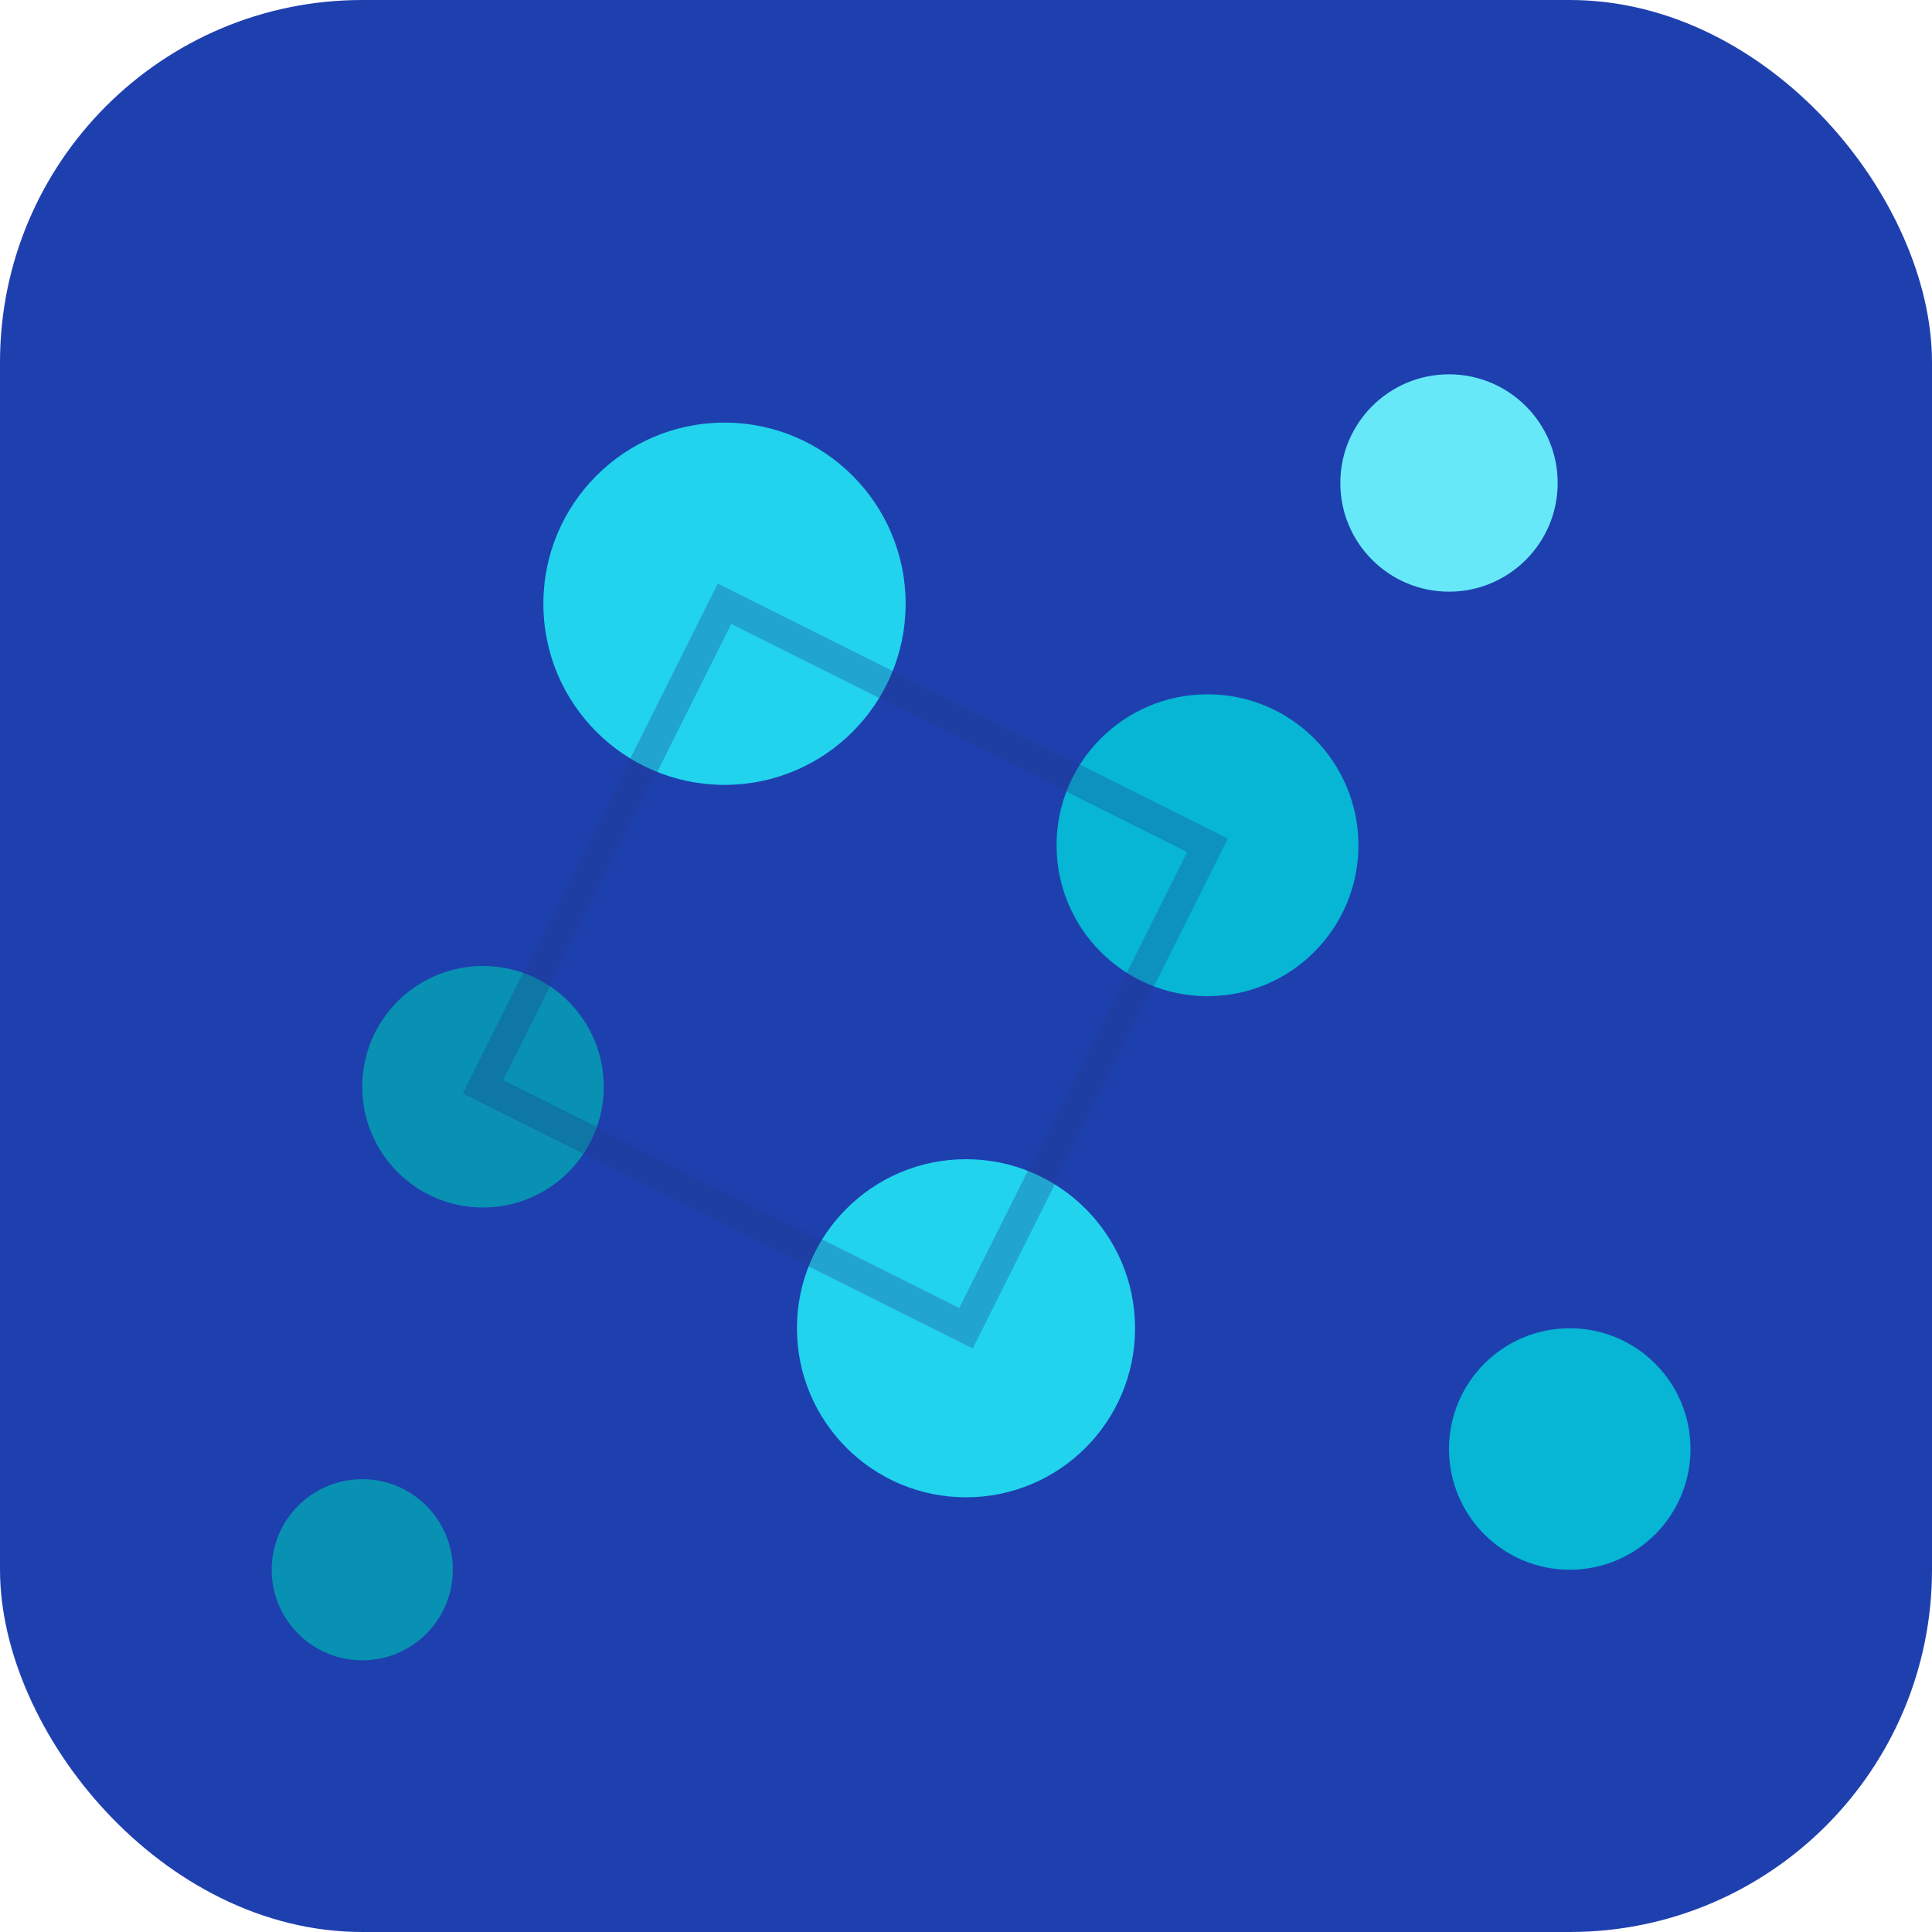<svg width="32" height="32" viewBox="0 0 32 32" fill="none" xmlns="http://www.w3.org/2000/svg">
  <!-- Ocean background -->
  <rect width="32" height="32" rx="6" fill="#1e40af"/>
  
  <!-- Islands/dots representing archipelago -->
  <circle cx="12" cy="10" r="3" fill="#22d3ee"/>
  <circle cx="20" cy="14" r="2.5" fill="#06b6d4"/>
  <circle cx="8" cy="18" r="2" fill="#0891b2"/>
  <circle cx="16" cy="22" r="2.8" fill="#22d3ee"/>
  <circle cx="24" cy="8" r="1.8" fill="#67e8f9"/>
  <circle cx="6" cy="26" r="1.5" fill="#0891b2"/>
  <circle cx="26" cy="24" r="2" fill="#06b6d4"/>
  
  <!-- Connecting lines (subtle) -->
  <path d="M12 10 L20 14 L16 22 L8 18 Z" stroke="#1e3a8a" stroke-width="0.5" fill="none" opacity="0.3"/>
</svg>
